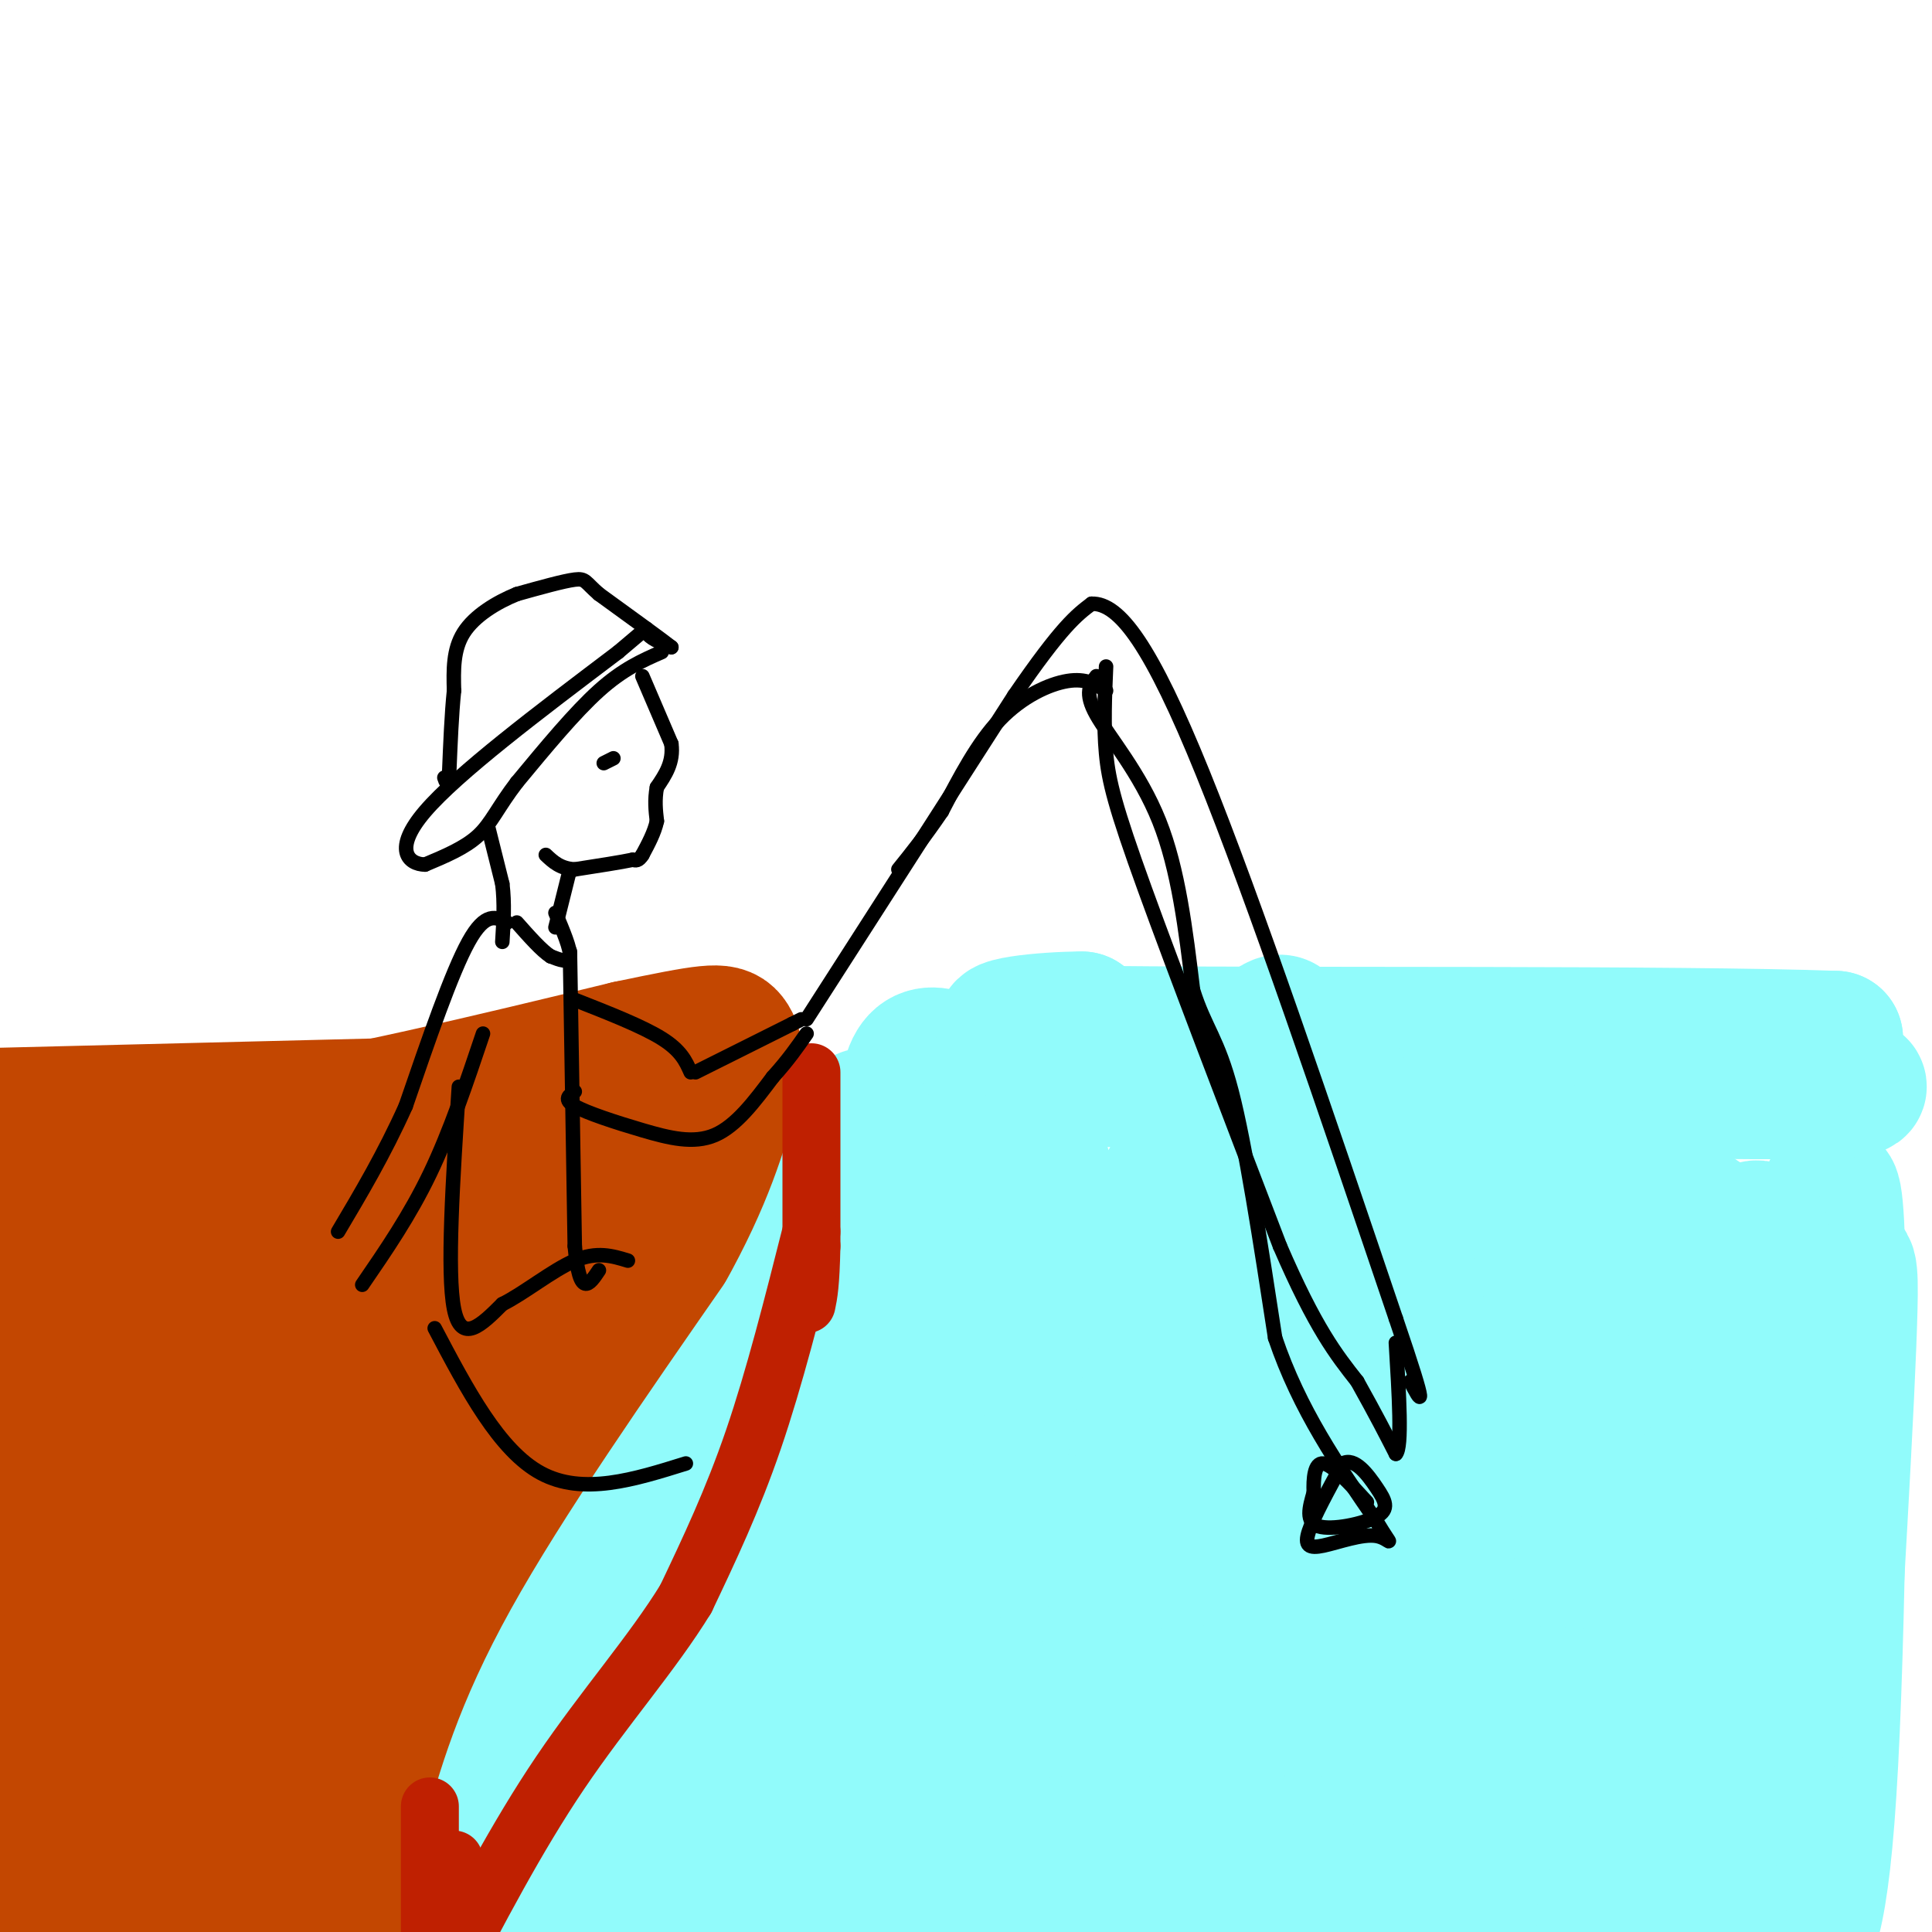 <svg viewBox='0 0 400 400' version='1.1' xmlns='http://www.w3.org/2000/svg' xmlns:xlink='http://www.w3.org/1999/xlink'><g fill='none' stroke='#C34701' stroke-width='28' stroke-linecap='round' stroke-linejoin='round'><path d='M165,231c-4.583,19.917 -9.167,39.833 -23,70c-13.833,30.167 -36.917,70.583 -60,111'/><path d='M155,223c-22.500,-0.250 -45.000,-0.500 -73,6c-28.000,6.500 -61.500,19.750 -95,33'/><path d='M144,220c0.000,0.000 -119.000,188.000 -119,188'/><path d='M33,387c10.958,-25.631 21.917,-51.262 29,-73c7.083,-21.738 10.292,-39.583 17,-55c6.708,-15.417 16.917,-28.405 21,-24c4.083,4.405 2.042,26.202 0,48'/><path d='M100,283c-1.097,11.697 -3.841,16.939 -8,26c-4.159,9.061 -9.735,21.939 -21,35c-11.265,13.061 -28.219,26.303 -38,36c-9.781,9.697 -12.391,15.848 -15,22'/><path d='M7,352c0.178,-17.667 0.356,-35.333 5,-58c4.644,-22.667 13.756,-50.333 13,-54c-0.756,-3.667 -11.378,16.667 -22,37'/><path d='M3,277c-6.167,10.000 -10.583,16.500 -15,23'/><path d='M118,228c0.000,0.000 -121.000,3.000 -121,3'/><path d='M3,235c13.417,1.000 26.833,2.000 48,-1c21.167,-3.000 50.083,-10.000 79,-17'/><path d='M130,217c16.867,-3.533 19.533,-3.867 21,-2c1.467,1.867 1.733,5.933 2,10'/><path d='M153,225c-6.095,11.274 -22.333,34.458 -37,70c-14.667,35.542 -27.762,83.440 -30,92c-2.238,8.560 6.381,-22.220 15,-53'/><path d='M101,334c3.357,-31.743 4.250,-84.601 0,-90c-4.250,-5.399 -13.644,36.662 -22,61c-8.356,24.338 -15.673,30.954 -21,44c-5.327,13.046 -8.663,32.523 -12,52'/><path d='M46,383c-1.556,-54.000 -3.111,-108.000 -3,-127c0.111,-19.000 1.889,-3.000 -4,23c-5.889,26.000 -19.444,62.000 -33,98'/><path d='M6,377c-7.833,23.500 -10.917,33.250 -14,43'/><path d='M2,380c12.204,-40.909 24.408,-81.818 29,-102c4.592,-20.182 1.571,-19.636 3,-24c1.429,-4.364 7.308,-13.636 11,-16c3.692,-2.364 5.198,2.182 6,11c0.802,8.818 0.901,21.909 1,35'/><path d='M52,284c-5.500,25.000 -19.750,70.000 -34,115'/><path d='M54,355c6.733,-19.156 13.467,-38.311 16,-54c2.533,-15.689 0.867,-27.911 0,-11c-0.867,16.911 -0.933,62.956 -1,109'/><path d='M71,398c1.378,-53.222 2.756,-106.444 5,-130c2.244,-23.556 5.356,-17.444 5,-15c-0.356,2.444 -4.178,1.222 -8,0'/><path d='M73,253c-2.167,5.500 -3.583,19.250 -5,33'/></g>
<g fill='none' stroke='#91FBFB' stroke-width='28' stroke-linecap='round' stroke-linejoin='round'><path d='M200,234c-27.917,38.583 -55.833,77.167 -69,104c-13.167,26.833 -11.583,41.917 -10,57'/><path d='M121,395c-3.214,10.202 -6.250,7.208 16,-34c22.250,-41.208 69.786,-120.631 78,-120c8.214,0.631 -22.893,81.315 -54,162'/><path d='M186,383c13.803,-38.150 27.605,-76.300 35,-96c7.395,-19.700 8.381,-20.950 16,-34c7.619,-13.050 21.870,-37.899 27,-41c5.130,-3.101 1.140,15.545 -2,28c-3.140,12.455 -5.429,18.720 -7,24c-1.571,5.280 -2.423,9.575 -16,31c-13.577,21.425 -39.879,59.978 -53,81c-13.121,21.022 -13.060,24.511 -13,28'/><path d='M188,395c17.632,-29.917 35.263,-59.834 41,-70c5.737,-10.166 -0.421,-0.581 5,-17c5.421,-16.419 22.421,-58.844 29,-53c6.579,5.844 2.737,59.955 -1,94c-3.737,34.045 -7.368,48.022 -11,62'/><path d='M261,380c6.744,-22.417 13.488,-44.833 28,-79c14.512,-34.167 36.792,-80.083 45,-72c8.208,8.083 2.345,70.167 -2,109c-4.345,38.833 -7.173,54.417 -10,70'/><path d='M339,383c10.917,-25.708 21.833,-51.417 29,-82c7.167,-30.583 10.583,-66.042 12,-51c1.417,15.042 0.833,80.583 -1,115c-1.833,34.417 -4.917,37.708 -8,41'/><path d='M377,382c2.778,-46.444 5.556,-92.889 6,-111c0.444,-18.111 -1.444,-7.889 -15,22c-13.556,29.889 -38.778,79.444 -64,129'/><path d='M285,376c1.756,-35.222 3.511,-70.444 1,-71c-2.511,-0.556 -9.289,33.556 -12,56c-2.711,22.444 -1.356,33.222 0,44'/><path d='M286,361c11.956,-38.978 23.911,-77.956 29,-78c5.089,-0.044 3.311,38.844 0,66c-3.311,27.156 -8.156,42.578 -13,58'/><path d='M298,387c1.633,-65.675 3.266,-131.349 0,-144c-3.266,-12.651 -11.432,27.722 -26,61c-14.568,33.278 -35.537,59.459 -44,67c-8.463,7.541 -4.418,-3.560 -1,-19c3.418,-15.440 6.209,-35.220 9,-55'/><path d='M236,297c2.709,-14.787 4.980,-24.255 6,-22c1.020,2.255 0.789,16.233 -6,42c-6.789,25.767 -20.135,63.322 -18,66c2.135,2.678 19.753,-29.521 28,-49c8.247,-19.479 7.124,-26.240 6,-33'/><path d='M252,301c0.928,-11.319 0.249,-23.116 0,-4c-0.249,19.116 -0.067,69.147 0,89c0.067,19.853 0.019,9.530 -3,7c-3.019,-2.530 -9.010,2.735 -15,8'/><path d='M203,396c-12.768,0.292 -25.536,0.583 -32,-2c-6.464,-2.583 -6.625,-8.042 -8,-13c-1.375,-4.958 -3.964,-9.417 -1,-20c2.964,-10.583 11.482,-27.292 20,-44'/><path d='M182,317c5.202,-12.500 8.208,-21.750 8,-39c-0.208,-17.250 -3.631,-42.500 -2,-53c1.631,-10.500 8.315,-6.250 15,-2'/><path d='M203,223c37.786,0.524 124.750,2.833 160,3c35.250,0.167 18.786,-1.810 13,-4c-5.786,-2.190 -0.893,-4.595 4,-7'/><path d='M380,215c-32.178,-1.178 -114.622,-0.622 -149,-1c-34.378,-0.378 -20.689,-1.689 -7,-3'/><path d='M224,211c-7.214,-0.036 -21.750,1.375 -14,3c7.750,1.625 37.786,3.464 56,6c18.214,2.536 24.607,5.768 31,9'/><path d='M297,229c9.598,2.949 18.094,5.821 33,12c14.906,6.179 36.222,15.667 37,32c0.778,16.333 -18.983,39.513 -29,44c-10.017,4.487 -10.291,-9.718 -13,-28c-2.709,-18.282 -7.855,-40.641 -13,-63'/><path d='M312,226c-2.221,-11.033 -1.272,-7.115 -1,-7c0.272,0.115 -0.133,-3.571 -4,1c-3.867,4.571 -11.198,17.400 -18,26c-6.802,8.600 -13.077,12.970 -18,12c-4.923,-0.970 -8.496,-7.279 -9,-11c-0.504,-3.721 2.061,-4.853 2,-6c-0.061,-1.147 -2.747,-2.309 8,-3c10.747,-0.691 34.928,-0.912 46,0c11.072,0.912 9.036,2.956 7,5'/><path d='M325,243c7.155,5.202 21.542,15.708 30,15c8.458,-0.708 10.988,-12.631 10,10c-0.988,22.631 -5.494,79.815 -10,137'/><path d='M308,396c2.167,-1.143 4.333,-2.286 -22,-4c-26.333,-1.714 -81.167,-4.000 -106,-4c-24.833,0.000 -19.667,2.286 -21,5c-1.333,2.714 -9.167,5.857 -17,9'/><path d='M332,397c12.715,-9.087 25.429,-18.174 29,-25c3.571,-6.826 -2.002,-11.390 2,-14c4.002,-2.610 17.578,-3.267 -4,-5c-21.578,-1.733 -78.309,-4.544 -116,-2c-37.691,2.544 -56.340,10.441 -66,15c-9.660,4.559 -10.330,5.779 -11,7'/><path d='M166,373c-12.333,6.500 -37.667,19.250 -63,32'/><path d='M101,383c3.417,-12.333 6.833,-24.667 17,-43c10.167,-18.333 27.083,-42.667 44,-67'/><path d='M162,273c10.167,-18.167 13.583,-30.083 17,-42'/></g>
<g fill='none' stroke='#BF2001' stroke-width='12' stroke-linecap='round' stroke-linejoin='round'><path d='M168,222c0.000,0.000 0.000,36.000 0,36'/><path d='M168,258c-0.167,8.000 -0.583,10.000 -1,12'/><path d='M94,385c0.000,0.000 -2.000,16.000 -2,16'/><path d='M89,374c0.000,0.000 0.000,33.000 0,33'/><path d='M168,255c-3.833,15.167 -7.667,30.333 -12,43c-4.333,12.667 -9.167,22.833 -14,33'/><path d='M142,331c-6.844,11.178 -16.956,22.622 -26,36c-9.044,13.378 -17.022,28.689 -25,44'/></g>
<g fill='none' stroke='#000000' stroke-width='3' stroke-linecap='round' stroke-linejoin='round'><path d='M133,140c0.000,0.000 6.000,14.000 6,14'/><path d='M139,154c0.500,3.833 -1.250,6.417 -3,9'/><path d='M136,163c-0.500,2.667 -0.250,4.833 0,7'/><path d='M136,170c-0.500,2.333 -1.750,4.667 -3,7'/><path d='M133,177c-0.833,1.333 -1.417,1.167 -2,1'/><path d='M131,178c-2.333,0.500 -7.167,1.250 -12,2'/><path d='M119,180c-3.000,-0.167 -4.500,-1.583 -6,-3'/><path d='M137,135c-4.000,1.750 -8.000,3.500 -13,8c-5.000,4.500 -11.000,11.750 -17,19'/><path d='M107,162c-3.933,5.133 -5.267,8.467 -8,11c-2.733,2.533 -6.867,4.267 -11,6'/><path d='M88,179c-3.489,-0.044 -6.711,-3.156 0,-11c6.711,-7.844 23.356,-20.422 40,-33'/><path d='M128,135c7.333,-6.156 5.667,-5.044 6,-4c0.333,1.044 2.667,2.022 5,3'/><path d='M139,134c-1.667,-1.333 -8.333,-6.167 -15,-11'/><path d='M124,123c-2.911,-2.511 -2.689,-3.289 -5,-3c-2.311,0.289 -7.156,1.644 -12,3'/><path d='M107,123c-4.222,1.711 -8.778,4.489 -11,8c-2.222,3.511 -2.111,7.756 -2,12'/><path d='M94,143c-0.500,4.833 -0.750,10.917 -1,17'/><path d='M93,160c-0.333,3.000 -0.667,2.000 -1,1'/><path d='M101,171c0.000,0.000 3.000,12.000 3,12'/><path d='M104,183c0.500,4.000 0.250,8.000 0,12'/><path d='M118,180c0.000,0.000 -3.000,12.000 -3,12'/><path d='M115,189c1.583,3.750 3.167,7.500 3,9c-0.167,1.500 -2.083,0.750 -4,0'/><path d='M114,198c-1.833,-1.167 -4.417,-4.083 -7,-7'/><path d='M105,191c-2.250,-1.167 -4.500,-2.333 -8,4c-3.500,6.333 -8.250,20.167 -13,34'/><path d='M84,229c-4.500,10.000 -9.250,18.000 -14,26'/><path d='M100,214c-3.417,10.167 -6.833,20.333 -11,29c-4.167,8.667 -9.083,15.833 -14,23'/><path d='M95,225c-1.250,19.250 -2.500,38.500 -1,46c1.500,7.500 5.750,3.250 10,-1'/><path d='M104,270c4.400,-2.156 10.400,-7.044 15,-9c4.600,-1.956 7.800,-0.978 11,0'/><path d='M118,197c0.000,0.000 1.000,61.000 1,61'/><path d='M119,258c1.000,11.000 3.000,8.000 5,5'/><path d='M90,275c6.667,12.667 13.333,25.333 22,30c8.667,4.667 19.333,1.333 30,-2'/><path d='M119,207c7.000,2.750 14.000,5.500 18,8c4.000,2.500 5.000,4.750 6,7'/><path d='M119,226c-1.208,0.804 -2.417,1.607 0,3c2.417,1.393 8.458,3.375 14,5c5.542,1.625 10.583,2.893 15,1c4.417,-1.893 8.208,-6.946 12,-12'/><path d='M160,223c3.167,-3.500 5.083,-6.250 7,-9'/><path d='M144,222c0.000,0.000 20.000,-10.000 20,-10'/><path d='M164,212c3.333,-1.667 1.667,-0.833 0,0'/><path d='M167,211c0.000,0.000 43.000,-67.000 43,-67'/><path d='M210,144c9.833,-14.333 12.917,-16.667 16,-19'/><path d='M226,125c5.822,-0.200 12.378,8.800 23,35c10.622,26.200 25.311,69.600 40,113'/><path d='M289,273c7.167,21.000 5.083,17.000 3,13'/><path d='M229,138c-0.267,6.133 -0.533,12.267 0,18c0.533,5.733 1.867,11.067 8,28c6.133,16.933 17.067,45.467 28,74'/><path d='M265,258c7.333,17.000 11.667,22.500 16,28'/><path d='M281,286c4.000,7.167 6.000,11.083 8,15'/><path d='M289,301c1.333,-1.333 0.667,-12.167 0,-23'/><path d='M229,143c-2.089,-1.311 -4.178,-2.622 -8,-2c-3.822,0.622 -9.378,3.178 -14,8c-4.622,4.822 -8.311,11.911 -12,19'/><path d='M195,168c-3.500,5.167 -6.250,8.583 -9,12'/><path d='M227,140c-1.289,1.711 -2.578,3.422 0,8c2.578,4.578 9.022,12.022 13,22c3.978,9.978 5.489,22.489 7,35'/><path d='M247,205c2.467,7.844 5.133,9.956 8,21c2.867,11.044 5.933,31.022 9,51'/><path d='M264,277c5.000,14.833 13.000,26.417 21,38'/><path d='M285,315c3.845,6.434 2.959,3.518 0,3c-2.959,-0.518 -7.989,1.360 -11,2c-3.011,0.640 -4.003,0.040 -3,-3c1.003,-3.040 4.002,-8.520 7,-14'/><path d='M278,303c2.480,-1.343 5.180,2.300 7,5c1.820,2.700 2.759,4.458 0,6c-2.759,1.542 -9.217,2.869 -12,2c-2.783,-0.869 -1.892,-3.935 -1,-7'/><path d='M272,309c-0.111,-2.778 0.111,-6.222 2,-6c1.889,0.222 5.444,4.111 9,8'/><path d='M125,158c0.000,0.000 2.000,-1.000 2,-1'/></g>
</svg>